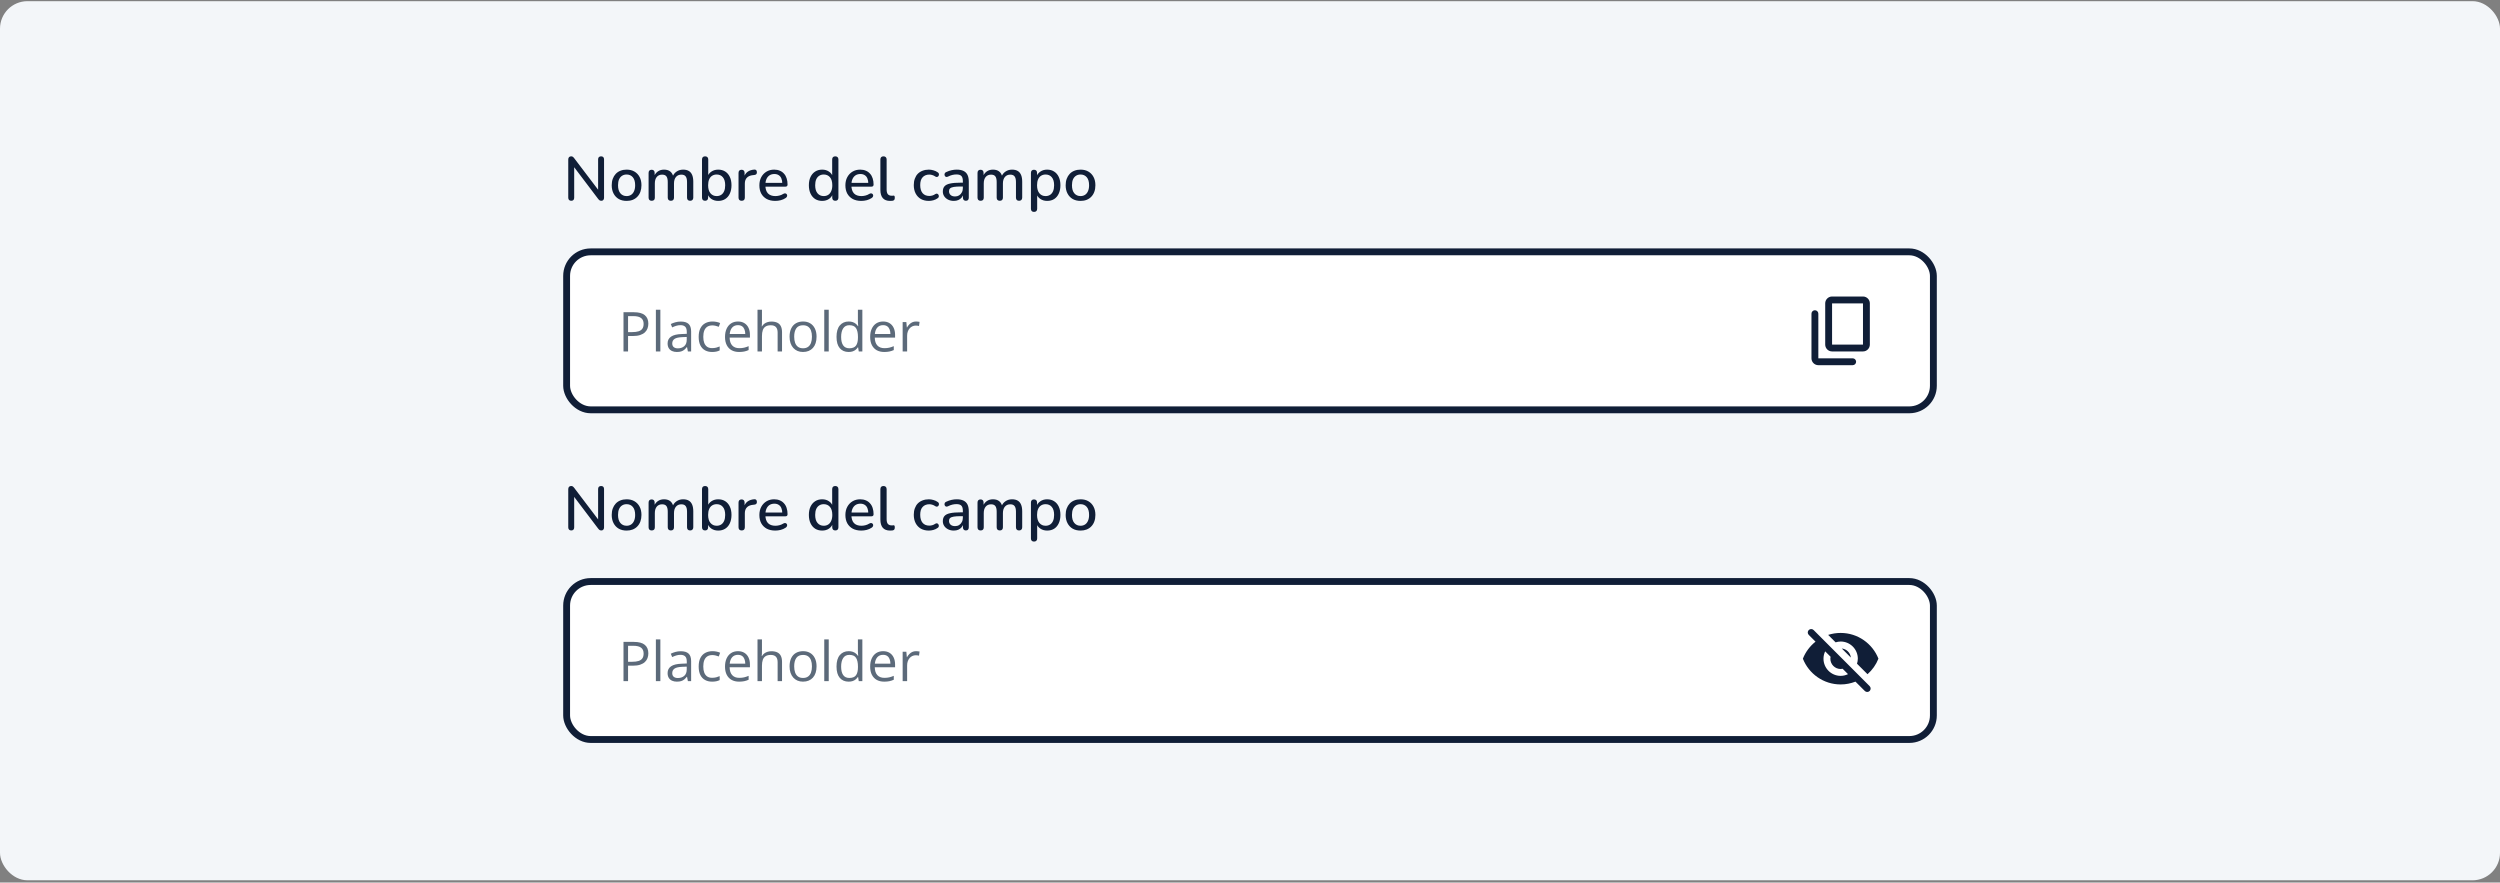<svg width="728" height="257" viewBox="0 0 728 257" fill="none" xmlns="http://www.w3.org/2000/svg">
<rect x="0" y="0" width="728" height="257" fill="#808080" stroke="none"/>
<rect y="0.341" width="728" height="256" rx="8" fill="#F3F6F9"/>
<path d="M166.358 58.467C166.082 58.467 165.866 58.389 165.71 58.233C165.554 58.077 165.476 57.855 165.476 57.567V46.461C165.476 46.161 165.548 45.933 165.692 45.777C165.848 45.609 166.052 45.525 166.304 45.525C166.52 45.525 166.682 45.567 166.79 45.651C166.91 45.723 167.048 45.861 167.204 46.065L174.62 55.839H174.17V46.407C174.17 46.131 174.242 45.915 174.386 45.759C174.542 45.603 174.758 45.525 175.034 45.525C175.322 45.525 175.538 45.603 175.682 45.759C175.826 45.915 175.898 46.131 175.898 46.407V57.585C175.898 57.861 175.826 58.077 175.682 58.233C175.55 58.389 175.37 58.467 175.142 58.467C174.926 58.467 174.746 58.425 174.602 58.341C174.47 58.257 174.326 58.113 174.17 57.909L166.79 48.153H167.204V57.567C167.204 57.855 167.132 58.077 166.988 58.233C166.844 58.389 166.634 58.467 166.358 58.467ZM182.471 58.503C181.583 58.503 180.815 58.317 180.167 57.945C179.531 57.573 179.033 57.045 178.673 56.361C178.313 55.677 178.133 54.873 178.133 53.949C178.133 53.241 178.235 52.611 178.439 52.059C178.643 51.507 178.931 51.033 179.303 50.637C179.687 50.229 180.143 49.923 180.671 49.719C181.211 49.503 181.811 49.395 182.471 49.395C183.347 49.395 184.103 49.581 184.739 49.953C185.387 50.325 185.891 50.853 186.251 51.537C186.611 52.209 186.791 53.013 186.791 53.949C186.791 54.645 186.689 55.275 186.485 55.839C186.281 56.403 185.987 56.883 185.603 57.279C185.231 57.675 184.775 57.981 184.235 58.197C183.707 58.401 183.119 58.503 182.471 58.503ZM182.471 57.099C182.963 57.099 183.395 56.979 183.767 56.739C184.139 56.499 184.427 56.145 184.631 55.677C184.847 55.209 184.955 54.633 184.955 53.949C184.955 52.917 184.727 52.137 184.271 51.609C183.815 51.081 183.215 50.817 182.471 50.817C181.967 50.817 181.529 50.937 181.157 51.177C180.785 51.405 180.491 51.753 180.275 52.221C180.071 52.689 179.969 53.265 179.969 53.949C179.969 54.969 180.197 55.749 180.653 56.289C181.109 56.829 181.715 57.099 182.471 57.099ZM189.769 58.467C189.481 58.467 189.259 58.389 189.103 58.233C188.947 58.065 188.869 57.837 188.869 57.549V50.349C188.869 50.049 188.947 49.821 189.103 49.665C189.259 49.509 189.475 49.431 189.751 49.431C190.039 49.431 190.255 49.509 190.399 49.665C190.555 49.821 190.633 50.049 190.633 50.349V51.825L190.435 51.429C190.675 50.793 191.047 50.295 191.551 49.935C192.055 49.575 192.661 49.395 193.369 49.395C194.101 49.395 194.695 49.569 195.151 49.917C195.607 50.265 195.919 50.799 196.087 51.519H195.835C196.063 50.859 196.453 50.343 197.005 49.971C197.557 49.587 198.199 49.395 198.931 49.395C199.603 49.395 200.155 49.527 200.587 49.791C201.019 50.043 201.343 50.433 201.559 50.961C201.775 51.477 201.883 52.131 201.883 52.923V57.549C201.883 57.837 201.799 58.065 201.631 58.233C201.475 58.389 201.253 58.467 200.965 58.467C200.677 58.467 200.455 58.389 200.299 58.233C200.143 58.065 200.065 57.837 200.065 57.549V53.013C200.065 52.269 199.933 51.723 199.669 51.375C199.417 51.027 198.997 50.853 198.409 50.853C197.749 50.853 197.227 51.081 196.843 51.537C196.459 51.993 196.267 52.623 196.267 53.427V57.549C196.267 57.837 196.189 58.065 196.033 58.233C195.877 58.389 195.655 58.467 195.367 58.467C195.079 58.467 194.851 58.389 194.683 58.233C194.527 58.065 194.449 57.837 194.449 57.549V53.013C194.449 52.269 194.323 51.723 194.071 51.375C193.819 51.027 193.399 50.853 192.811 50.853C192.151 50.853 191.629 51.081 191.245 51.537C190.873 51.993 190.687 52.623 190.687 53.427V57.549C190.687 58.161 190.381 58.467 189.769 58.467ZM209.14 58.503C208.372 58.503 207.706 58.311 207.142 57.927C206.578 57.531 206.2 57.009 206.008 56.361L206.206 56.037V57.549C206.206 57.837 206.128 58.065 205.972 58.233C205.816 58.389 205.6 58.467 205.324 58.467C205.036 58.467 204.814 58.389 204.658 58.233C204.502 58.065 204.424 57.837 204.424 57.549V46.443C204.424 46.143 204.502 45.915 204.658 45.759C204.814 45.603 205.036 45.525 205.324 45.525C205.612 45.525 205.834 45.603 205.99 45.759C206.158 45.915 206.242 46.143 206.242 46.443V51.483H206.026C206.218 50.847 206.596 50.343 207.16 49.971C207.724 49.587 208.384 49.395 209.14 49.395C209.932 49.395 210.616 49.581 211.192 49.953C211.768 50.325 212.212 50.847 212.524 51.519C212.848 52.191 213.01 53.001 213.01 53.949C213.01 54.873 212.848 55.683 212.524 56.379C212.212 57.063 211.762 57.591 211.174 57.963C210.598 58.323 209.92 58.503 209.14 58.503ZM208.69 57.099C209.194 57.099 209.632 56.979 210.004 56.739C210.376 56.499 210.664 56.145 210.868 55.677C211.072 55.209 211.174 54.633 211.174 53.949C211.174 52.917 210.946 52.137 210.49 51.609C210.046 51.081 209.446 50.817 208.69 50.817C208.198 50.817 207.76 50.937 207.376 51.177C207.004 51.405 206.716 51.753 206.512 52.221C206.308 52.689 206.206 53.265 206.206 53.949C206.206 54.969 206.434 55.749 206.89 56.289C207.346 56.829 207.946 57.099 208.69 57.099ZM215.977 58.467C215.677 58.467 215.449 58.389 215.293 58.233C215.137 58.065 215.059 57.837 215.059 57.549V50.349C215.059 50.049 215.137 49.821 215.293 49.665C215.449 49.509 215.665 49.431 215.941 49.431C216.229 49.431 216.445 49.509 216.589 49.665C216.745 49.821 216.823 50.049 216.823 50.349V51.663H216.643C216.835 50.943 217.189 50.397 217.705 50.025C218.221 49.653 218.881 49.437 219.685 49.377C219.901 49.365 220.069 49.419 220.189 49.539C220.321 49.659 220.393 49.845 220.405 50.097C220.429 50.349 220.375 50.553 220.243 50.709C220.111 50.853 219.907 50.937 219.631 50.961L219.289 50.997C218.509 51.069 217.915 51.315 217.507 51.735C217.099 52.155 216.895 52.731 216.895 53.463V57.549C216.895 57.837 216.817 58.065 216.661 58.233C216.517 58.389 216.289 58.467 215.977 58.467ZM225.773 58.503C224.813 58.503 223.985 58.323 223.289 57.963C222.605 57.591 222.071 57.069 221.687 56.397C221.315 55.713 221.129 54.903 221.129 53.967C221.129 53.055 221.315 52.257 221.687 51.573C222.059 50.889 222.569 50.355 223.217 49.971C223.865 49.587 224.603 49.395 225.431 49.395C226.043 49.395 226.589 49.497 227.069 49.701C227.549 49.893 227.957 50.181 228.293 50.565C228.641 50.937 228.899 51.393 229.067 51.933C229.247 52.473 229.337 53.079 229.337 53.751C229.337 53.955 229.277 54.111 229.157 54.219C229.037 54.315 228.857 54.363 228.617 54.363H222.569V53.247H228.113L227.807 53.499C227.807 52.899 227.717 52.389 227.537 51.969C227.369 51.549 227.111 51.231 226.763 51.015C226.427 50.787 226.007 50.673 225.503 50.673C224.939 50.673 224.459 50.805 224.063 51.069C223.679 51.333 223.385 51.699 223.181 52.167C222.977 52.635 222.875 53.181 222.875 53.805V53.913C222.875 54.969 223.121 55.767 223.613 56.307C224.117 56.835 224.843 57.099 225.791 57.099C226.151 57.099 226.529 57.051 226.925 56.955C227.333 56.859 227.717 56.697 228.077 56.469C228.281 56.349 228.461 56.295 228.617 56.307C228.785 56.319 228.917 56.373 229.013 56.469C229.121 56.565 229.187 56.685 229.211 56.829C229.235 56.973 229.211 57.123 229.139 57.279C229.067 57.423 228.941 57.555 228.761 57.675C228.353 57.951 227.879 58.161 227.339 58.305C226.799 58.437 226.277 58.503 225.773 58.503ZM239.413 58.503C238.645 58.503 237.967 58.323 237.379 57.963C236.803 57.591 236.353 57.063 236.029 56.379C235.705 55.683 235.543 54.873 235.543 53.949C235.543 53.001 235.705 52.191 236.029 51.519C236.353 50.847 236.803 50.325 237.379 49.953C237.967 49.581 238.645 49.395 239.413 49.395C240.181 49.395 240.841 49.587 241.393 49.971C241.957 50.343 242.335 50.847 242.527 51.483H242.329V46.443C242.329 46.143 242.407 45.915 242.563 45.759C242.719 45.603 242.941 45.525 243.229 45.525C243.517 45.525 243.739 45.603 243.895 45.759C244.063 45.915 244.147 46.143 244.147 46.443V57.549C244.147 57.837 244.069 58.065 243.913 58.233C243.757 58.389 243.535 58.467 243.247 58.467C242.959 58.467 242.737 58.389 242.581 58.233C242.425 58.065 242.347 57.837 242.347 57.549V55.965L242.545 56.361C242.353 57.009 241.975 57.531 241.411 57.927C240.859 58.311 240.193 58.503 239.413 58.503ZM239.881 57.099C240.373 57.099 240.805 56.979 241.177 56.739C241.549 56.499 241.837 56.145 242.041 55.677C242.257 55.209 242.365 54.633 242.365 53.949C242.365 52.917 242.137 52.137 241.681 51.609C241.225 51.081 240.625 50.817 239.881 50.817C239.377 50.817 238.939 50.937 238.567 51.177C238.195 51.405 237.901 51.753 237.685 52.221C237.481 52.689 237.379 53.265 237.379 53.949C237.379 54.969 237.607 55.749 238.063 56.289C238.519 56.829 239.125 57.099 239.881 57.099ZM250.822 58.503C249.862 58.503 249.034 58.323 248.338 57.963C247.654 57.591 247.12 57.069 246.736 56.397C246.364 55.713 246.178 54.903 246.178 53.967C246.178 53.055 246.364 52.257 246.736 51.573C247.108 50.889 247.618 50.355 248.266 49.971C248.914 49.587 249.652 49.395 250.48 49.395C251.092 49.395 251.638 49.497 252.118 49.701C252.598 49.893 253.006 50.181 253.342 50.565C253.69 50.937 253.948 51.393 254.116 51.933C254.296 52.473 254.386 53.079 254.386 53.751C254.386 53.955 254.326 54.111 254.206 54.219C254.086 54.315 253.906 54.363 253.666 54.363H247.618V53.247H253.162L252.856 53.499C252.856 52.899 252.766 52.389 252.586 51.969C252.418 51.549 252.16 51.231 251.812 51.015C251.476 50.787 251.056 50.673 250.552 50.673C249.988 50.673 249.508 50.805 249.112 51.069C248.728 51.333 248.434 51.699 248.23 52.167C248.026 52.635 247.924 53.181 247.924 53.805V53.913C247.924 54.969 248.17 55.767 248.662 56.307C249.166 56.835 249.892 57.099 250.84 57.099C251.2 57.099 251.578 57.051 251.974 56.955C252.382 56.859 252.766 56.697 253.126 56.469C253.33 56.349 253.51 56.295 253.666 56.307C253.834 56.319 253.966 56.373 254.062 56.469C254.17 56.565 254.236 56.685 254.26 56.829C254.284 56.973 254.26 57.123 254.188 57.279C254.116 57.423 253.99 57.555 253.81 57.675C253.402 57.951 252.928 58.161 252.388 58.305C251.848 58.437 251.326 58.503 250.822 58.503ZM259.194 58.503C258.258 58.503 257.55 58.233 257.07 57.693C256.602 57.141 256.368 56.349 256.368 55.317V46.443C256.368 46.143 256.446 45.915 256.602 45.759C256.758 45.603 256.98 45.525 257.268 45.525C257.556 45.525 257.778 45.603 257.934 45.759C258.102 45.915 258.186 46.143 258.186 46.443V55.209C258.186 55.809 258.306 56.259 258.546 56.559C258.798 56.847 259.158 56.991 259.626 56.991C259.734 56.991 259.83 56.991 259.914 56.991C259.998 56.979 260.082 56.967 260.166 56.955C260.31 56.943 260.412 56.985 260.472 57.081C260.532 57.165 260.562 57.345 260.562 57.621C260.562 57.873 260.508 58.071 260.4 58.215C260.292 58.347 260.118 58.431 259.878 58.467C259.77 58.479 259.656 58.485 259.536 58.485C259.416 58.497 259.302 58.503 259.194 58.503ZM270.486 58.503C269.586 58.503 268.806 58.317 268.146 57.945C267.498 57.561 266.994 57.027 266.634 56.343C266.274 55.647 266.094 54.831 266.094 53.895C266.094 53.199 266.196 52.575 266.4 52.023C266.604 51.459 266.892 50.985 267.264 50.601C267.648 50.217 268.11 49.923 268.65 49.719C269.202 49.503 269.814 49.395 270.486 49.395C270.906 49.395 271.344 49.461 271.8 49.593C272.268 49.713 272.7 49.917 273.096 50.205C273.252 50.301 273.348 50.421 273.384 50.565C273.432 50.697 273.438 50.835 273.402 50.979C273.378 51.123 273.312 51.249 273.204 51.357C273.108 51.453 272.988 51.513 272.844 51.537C272.7 51.549 272.544 51.507 272.376 51.411C272.088 51.207 271.794 51.063 271.494 50.979C271.194 50.883 270.906 50.835 270.63 50.835C270.198 50.835 269.814 50.907 269.478 51.051C269.154 51.183 268.878 51.381 268.65 51.645C268.422 51.897 268.248 52.215 268.128 52.599C268.02 52.983 267.966 53.421 267.966 53.913C267.966 54.897 268.194 55.671 268.65 56.235C269.118 56.787 269.778 57.063 270.63 57.063C270.906 57.063 271.194 57.021 271.494 56.937C271.794 56.853 272.088 56.709 272.376 56.505C272.544 56.409 272.7 56.373 272.844 56.397C272.988 56.421 273.102 56.487 273.186 56.595C273.282 56.691 273.342 56.811 273.366 56.955C273.402 57.087 273.396 57.225 273.348 57.369C273.3 57.513 273.198 57.633 273.042 57.729C272.658 58.005 272.238 58.203 271.782 58.323C271.338 58.443 270.906 58.503 270.486 58.503ZM277.756 58.503C277.144 58.503 276.592 58.383 276.1 58.143C275.62 57.903 275.242 57.579 274.966 57.171C274.69 56.763 274.552 56.301 274.552 55.785C274.552 55.137 274.714 54.627 275.038 54.255C275.374 53.871 275.92 53.601 276.676 53.445C277.444 53.277 278.476 53.193 279.772 53.193H280.618V54.309H279.79C278.926 54.309 278.242 54.351 277.738 54.435C277.234 54.519 276.874 54.663 276.658 54.867C276.454 55.059 276.352 55.329 276.352 55.677C276.352 56.133 276.508 56.505 276.82 56.793C277.132 57.069 277.564 57.207 278.116 57.207C278.56 57.207 278.95 57.105 279.286 56.901C279.622 56.685 279.886 56.397 280.078 56.037C280.282 55.677 280.384 55.263 280.384 54.795V52.725C280.384 52.041 280.24 51.549 279.952 51.249C279.664 50.949 279.19 50.799 278.53 50.799C278.146 50.799 277.744 50.847 277.324 50.943C276.916 51.039 276.49 51.201 276.046 51.429C275.842 51.525 275.668 51.555 275.524 51.519C275.38 51.483 275.266 51.405 275.182 51.285C275.098 51.153 275.05 51.015 275.038 50.871C275.038 50.715 275.074 50.565 275.146 50.421C275.23 50.277 275.368 50.169 275.56 50.097C276.088 49.845 276.61 49.665 277.126 49.557C277.642 49.449 278.128 49.395 278.584 49.395C279.388 49.395 280.048 49.521 280.564 49.773C281.092 50.025 281.482 50.409 281.734 50.925C281.986 51.441 282.112 52.107 282.112 52.923V57.549C282.112 57.837 282.04 58.065 281.896 58.233C281.752 58.389 281.542 58.467 281.266 58.467C281.002 58.467 280.792 58.389 280.636 58.233C280.48 58.065 280.402 57.837 280.402 57.549V56.379H280.564C280.468 56.823 280.288 57.207 280.024 57.531C279.772 57.843 279.454 58.083 279.07 58.251C278.686 58.419 278.248 58.503 277.756 58.503ZM285.552 58.467C285.264 58.467 285.042 58.389 284.886 58.233C284.73 58.065 284.652 57.837 284.652 57.549V50.349C284.652 50.049 284.73 49.821 284.886 49.665C285.042 49.509 285.258 49.431 285.534 49.431C285.822 49.431 286.038 49.509 286.182 49.665C286.338 49.821 286.416 50.049 286.416 50.349V51.825L286.218 51.429C286.458 50.793 286.83 50.295 287.334 49.935C287.838 49.575 288.444 49.395 289.152 49.395C289.884 49.395 290.478 49.569 290.934 49.917C291.39 50.265 291.702 50.799 291.87 51.519H291.618C291.846 50.859 292.236 50.343 292.788 49.971C293.34 49.587 293.982 49.395 294.714 49.395C295.386 49.395 295.938 49.527 296.37 49.791C296.802 50.043 297.126 50.433 297.342 50.961C297.558 51.477 297.666 52.131 297.666 52.923V57.549C297.666 57.837 297.582 58.065 297.414 58.233C297.258 58.389 297.036 58.467 296.748 58.467C296.46 58.467 296.238 58.389 296.082 58.233C295.926 58.065 295.848 57.837 295.848 57.549V53.013C295.848 52.269 295.716 51.723 295.452 51.375C295.2 51.027 294.78 50.853 294.192 50.853C293.532 50.853 293.01 51.081 292.626 51.537C292.242 51.993 292.05 52.623 292.05 53.427V57.549C292.05 57.837 291.972 58.065 291.816 58.233C291.66 58.389 291.438 58.467 291.15 58.467C290.862 58.467 290.634 58.389 290.466 58.233C290.31 58.065 290.232 57.837 290.232 57.549V53.013C290.232 52.269 290.106 51.723 289.854 51.375C289.602 51.027 289.182 50.853 288.594 50.853C287.934 50.853 287.412 51.081 287.028 51.537C286.656 51.993 286.47 52.623 286.47 53.427V57.549C286.47 58.161 286.164 58.467 285.552 58.467ZM301.108 61.707C300.82 61.707 300.598 61.629 300.442 61.473C300.286 61.317 300.208 61.089 300.208 60.789V50.349C300.208 50.049 300.286 49.821 300.442 49.665C300.598 49.509 300.814 49.431 301.09 49.431C301.378 49.431 301.6 49.509 301.756 49.665C301.912 49.821 301.99 50.049 301.99 50.349V51.915L301.792 51.537C301.984 50.889 302.362 50.373 302.926 49.989C303.49 49.593 304.156 49.395 304.924 49.395C305.704 49.395 306.382 49.581 306.958 49.953C307.546 50.325 307.996 50.847 308.308 51.519C308.632 52.191 308.794 53.001 308.794 53.949C308.794 54.873 308.632 55.683 308.308 56.379C307.996 57.063 307.552 57.591 306.976 57.963C306.4 58.323 305.716 58.503 304.924 58.503C304.168 58.503 303.508 58.311 302.944 57.927C302.38 57.543 302.002 57.033 301.81 56.397H302.026V60.789C302.026 61.089 301.942 61.317 301.774 61.473C301.618 61.629 301.396 61.707 301.108 61.707ZM304.474 57.099C304.978 57.099 305.416 56.979 305.788 56.739C306.16 56.499 306.448 56.145 306.652 55.677C306.856 55.209 306.958 54.633 306.958 53.949C306.958 52.917 306.73 52.137 306.274 51.609C305.83 51.081 305.23 50.817 304.474 50.817C303.982 50.817 303.544 50.937 303.16 51.177C302.788 51.405 302.5 51.753 302.296 52.221C302.092 52.689 301.99 53.265 301.99 53.949C301.99 54.969 302.218 55.749 302.674 56.289C303.13 56.829 303.73 57.099 304.474 57.099ZM314.658 58.503C313.77 58.503 313.002 58.317 312.354 57.945C311.718 57.573 311.22 57.045 310.86 56.361C310.5 55.677 310.32 54.873 310.32 53.949C310.32 53.241 310.422 52.611 310.626 52.059C310.83 51.507 311.118 51.033 311.49 50.637C311.874 50.229 312.33 49.923 312.858 49.719C313.398 49.503 313.998 49.395 314.658 49.395C315.534 49.395 316.29 49.581 316.926 49.953C317.574 50.325 318.078 50.853 318.438 51.537C318.798 52.209 318.978 53.013 318.978 53.949C318.978 54.645 318.876 55.275 318.672 55.839C318.468 56.403 318.174 56.883 317.79 57.279C317.418 57.675 316.962 57.981 316.422 58.197C315.894 58.401 315.306 58.503 314.658 58.503ZM314.658 57.099C315.15 57.099 315.582 56.979 315.954 56.739C316.326 56.499 316.614 56.145 316.818 55.677C317.034 55.209 317.142 54.633 317.142 53.949C317.142 52.917 316.914 52.137 316.458 51.609C316.002 51.081 315.402 50.817 314.658 50.817C314.154 50.817 313.716 50.937 313.344 51.177C312.972 51.405 312.678 51.753 312.462 52.221C312.258 52.689 312.156 53.265 312.156 53.949C312.156 54.969 312.384 55.749 312.84 56.289C313.296 56.829 313.902 57.099 314.658 57.099Z" fill="#101E37"/>
<rect x="165" y="73.341" width="398" height="46" rx="7" fill="white"/>
<rect x="165" y="73.341" width="398" height="46" rx="7" stroke="#101E37" stroke-width="2"/>
<path d="M184.547 90.919C186.021 90.919 187.096 91.208 187.773 91.786C188.456 92.359 188.797 93.182 188.797 94.255C188.797 94.739 188.716 95.2 188.555 95.638C188.398 96.07 188.143 96.453 187.789 96.786C187.435 97.114 186.969 97.375 186.391 97.567C185.818 97.755 185.115 97.849 184.281 97.849H182.891V102.341H181.562V90.919H184.547ZM184.422 92.052H182.891V96.708H184.133C184.862 96.708 185.469 96.63 185.953 96.474C186.443 96.317 186.81 96.065 187.055 95.716C187.299 95.362 187.422 94.893 187.422 94.31C187.422 93.549 187.18 92.984 186.695 92.614C186.211 92.239 185.453 92.052 184.422 92.052ZM192.297 102.341H190.992V90.185H192.297V102.341ZM198.242 93.638C199.263 93.638 200.021 93.867 200.516 94.325C201.01 94.784 201.258 95.515 201.258 96.52V102.341H200.312L200.062 101.075H200C199.76 101.388 199.51 101.651 199.25 101.864C198.99 102.073 198.688 102.231 198.344 102.341C198.005 102.445 197.589 102.497 197.094 102.497C196.573 102.497 196.109 102.406 195.703 102.224C195.302 102.041 194.984 101.765 194.75 101.396C194.521 101.026 194.406 100.557 194.406 99.989C194.406 99.135 194.745 98.479 195.422 98.02C196.099 97.562 197.13 97.312 198.516 97.27L199.992 97.208V96.685C199.992 95.945 199.833 95.427 199.516 95.13C199.198 94.833 198.75 94.685 198.172 94.685C197.724 94.685 197.297 94.75 196.891 94.88C196.484 95.01 196.099 95.164 195.734 95.341L195.336 94.356C195.721 94.159 196.164 93.989 196.664 93.849C197.164 93.708 197.69 93.638 198.242 93.638ZM199.977 98.122L198.672 98.177C197.604 98.218 196.852 98.393 196.414 98.7C195.977 99.007 195.758 99.442 195.758 100.005C195.758 100.494 195.906 100.856 196.203 101.091C196.5 101.325 196.893 101.442 197.383 101.442C198.143 101.442 198.766 101.231 199.25 100.81C199.734 100.388 199.977 99.755 199.977 98.911V98.122ZM207.359 102.497C206.589 102.497 205.909 102.338 205.32 102.021C204.732 101.703 204.273 101.218 203.945 100.567C203.617 99.916 203.453 99.096 203.453 98.106C203.453 97.07 203.625 96.224 203.969 95.567C204.318 94.906 204.797 94.416 205.406 94.099C206.016 93.781 206.708 93.622 207.484 93.622C207.911 93.622 208.323 93.666 208.719 93.755C209.12 93.838 209.448 93.945 209.703 94.075L209.312 95.161C209.052 95.057 208.75 94.963 208.406 94.88C208.068 94.796 207.75 94.755 207.453 94.755C206.859 94.755 206.365 94.882 205.969 95.138C205.578 95.393 205.284 95.768 205.086 96.263C204.893 96.757 204.797 97.367 204.797 98.091C204.797 98.784 204.891 99.375 205.078 99.864C205.271 100.354 205.555 100.729 205.93 100.989C206.31 101.244 206.784 101.372 207.352 101.372C207.805 101.372 208.214 101.325 208.578 101.231C208.943 101.132 209.273 101.018 209.57 100.888V102.044C209.284 102.19 208.964 102.302 208.609 102.38C208.26 102.458 207.844 102.497 207.359 102.497ZM214.898 93.622C215.628 93.622 216.253 93.784 216.773 94.106C217.294 94.429 217.693 94.882 217.969 95.466C218.245 96.044 218.383 96.721 218.383 97.497V98.302H212.469C212.484 99.307 212.734 100.073 213.219 100.599C213.703 101.125 214.385 101.388 215.266 101.388C215.807 101.388 216.286 101.338 216.703 101.239C217.12 101.14 217.552 100.994 218 100.802V101.942C217.568 102.135 217.138 102.276 216.711 102.364C216.289 102.453 215.789 102.497 215.211 102.497C214.388 102.497 213.669 102.33 213.055 101.997C212.445 101.659 211.971 101.164 211.633 100.513C211.294 99.862 211.125 99.065 211.125 98.122C211.125 97.2 211.279 96.403 211.586 95.731C211.898 95.054 212.336 94.534 212.898 94.169C213.466 93.804 214.133 93.622 214.898 93.622ZM214.883 94.685C214.19 94.685 213.638 94.911 213.227 95.364C212.815 95.817 212.57 96.45 212.492 97.263H217.023C217.018 96.752 216.938 96.304 216.781 95.919C216.63 95.528 216.398 95.226 216.086 95.013C215.773 94.794 215.372 94.685 214.883 94.685ZM221.883 90.185V93.817C221.883 94.026 221.878 94.237 221.867 94.45C221.857 94.659 221.839 94.851 221.812 95.028H221.898C222.076 94.726 222.299 94.474 222.57 94.27C222.846 94.062 223.159 93.906 223.508 93.802C223.857 93.692 224.227 93.638 224.617 93.638C225.305 93.638 225.878 93.747 226.336 93.966C226.799 94.185 227.146 94.523 227.375 94.981C227.609 95.44 227.727 96.034 227.727 96.763V102.341H226.445V96.849C226.445 96.135 226.281 95.601 225.953 95.247C225.63 94.893 225.133 94.716 224.461 94.716C223.826 94.716 223.318 94.838 222.938 95.083C222.562 95.323 222.292 95.677 222.125 96.145C221.964 96.614 221.883 97.187 221.883 97.864V102.341H220.586V90.185H221.883ZM237.781 98.044C237.781 98.747 237.69 99.375 237.508 99.927C237.326 100.479 237.062 100.945 236.719 101.325C236.375 101.705 235.958 101.997 235.469 102.2C234.984 102.398 234.435 102.497 233.82 102.497C233.247 102.497 232.721 102.398 232.242 102.2C231.768 101.997 231.357 101.705 231.008 101.325C230.664 100.945 230.396 100.479 230.203 99.927C230.016 99.375 229.922 98.747 229.922 98.044C229.922 97.106 230.081 96.31 230.398 95.653C230.716 94.992 231.169 94.489 231.758 94.145C232.352 93.796 233.057 93.622 233.875 93.622C234.656 93.622 235.339 93.796 235.922 94.145C236.51 94.495 236.966 95 237.289 95.661C237.617 96.317 237.781 97.112 237.781 98.044ZM231.266 98.044C231.266 98.731 231.357 99.328 231.539 99.833C231.721 100.338 232.003 100.729 232.383 101.005C232.763 101.281 233.253 101.419 233.852 101.419C234.445 101.419 234.932 101.281 235.312 101.005C235.698 100.729 235.982 100.338 236.164 99.833C236.346 99.328 236.438 98.731 236.438 98.044C236.438 97.362 236.346 96.773 236.164 96.278C235.982 95.778 235.701 95.393 235.32 95.122C234.94 94.851 234.448 94.716 233.844 94.716C232.953 94.716 232.299 95.01 231.883 95.599C231.471 96.187 231.266 97.002 231.266 98.044ZM241.328 102.341H240.023V90.185H241.328V102.341ZM247.117 102.497C246.034 102.497 245.174 102.127 244.539 101.388C243.909 100.648 243.594 99.549 243.594 98.091C243.594 96.617 243.917 95.505 244.562 94.755C245.208 94 246.068 93.622 247.141 93.622C247.594 93.622 247.99 93.682 248.328 93.802C248.667 93.921 248.958 94.083 249.203 94.286C249.448 94.484 249.654 94.711 249.82 94.966H249.914C249.893 94.804 249.872 94.583 249.852 94.302C249.831 94.02 249.82 93.791 249.82 93.614V90.185H251.117V102.341H250.07L249.875 101.122H249.82C249.659 101.377 249.453 101.609 249.203 101.817C248.958 102.026 248.664 102.192 248.32 102.317C247.982 102.437 247.581 102.497 247.117 102.497ZM247.32 101.419C248.237 101.419 248.885 101.159 249.266 100.638C249.646 100.117 249.836 99.343 249.836 98.317V98.083C249.836 96.995 249.654 96.159 249.289 95.575C248.93 94.992 248.273 94.7 247.32 94.7C246.523 94.7 245.927 95.007 245.531 95.622C245.135 96.231 244.938 97.065 244.938 98.122C244.938 99.174 245.133 99.987 245.523 100.56C245.919 101.132 246.518 101.419 247.32 101.419ZM257.164 93.622C257.893 93.622 258.518 93.784 259.039 94.106C259.56 94.429 259.958 94.882 260.234 95.466C260.51 96.044 260.648 96.721 260.648 97.497V98.302H254.734C254.75 99.307 255 100.073 255.484 100.599C255.969 101.125 256.651 101.388 257.531 101.388C258.073 101.388 258.552 101.338 258.969 101.239C259.385 101.14 259.818 100.994 260.266 100.802V101.942C259.833 102.135 259.404 102.276 258.977 102.364C258.555 102.453 258.055 102.497 257.477 102.497C256.654 102.497 255.935 102.33 255.32 101.997C254.711 101.659 254.237 101.164 253.898 100.513C253.56 99.862 253.391 99.065 253.391 98.122C253.391 97.2 253.544 96.403 253.852 95.731C254.164 95.054 254.602 94.534 255.164 94.169C255.732 93.804 256.398 93.622 257.164 93.622ZM257.148 94.685C256.456 94.685 255.904 94.911 255.492 95.364C255.081 95.817 254.836 96.45 254.758 97.263H259.289C259.284 96.752 259.203 96.304 259.047 95.919C258.896 95.528 258.664 95.226 258.352 95.013C258.039 94.794 257.638 94.685 257.148 94.685ZM266.742 93.622C266.914 93.622 267.094 93.632 267.281 93.653C267.469 93.669 267.635 93.692 267.781 93.724L267.617 94.927C267.477 94.89 267.32 94.862 267.148 94.841C266.977 94.82 266.815 94.81 266.664 94.81C266.32 94.81 265.995 94.88 265.688 95.02C265.385 95.156 265.12 95.354 264.891 95.614C264.661 95.87 264.482 96.179 264.352 96.544C264.221 96.903 264.156 97.304 264.156 97.747V102.341H262.852V93.778H263.93L264.07 95.356H264.125C264.302 95.039 264.516 94.75 264.766 94.489C265.016 94.224 265.305 94.013 265.633 93.856C265.966 93.7 266.336 93.622 266.742 93.622Z" fill="#5C6A7A"/>
<path d="M539.5 104.341H529.5V91.341C529.5 90.791 529.05 90.341 528.5 90.341C527.95 90.341 527.5 90.791 527.5 91.341V104.341C527.5 105.441 528.4 106.341 529.5 106.341H539.5C540.05 106.341 540.5 105.891 540.5 105.341C540.5 104.791 540.05 104.341 539.5 104.341ZM544.5 100.341V88.341C544.5 87.241 543.6 86.341 542.5 86.341H533.5C532.4 86.341 531.5 87.241 531.5 88.341V100.341C531.5 101.441 532.4 102.341 533.5 102.341H542.5C543.6 102.341 544.5 101.441 544.5 100.341ZM542.5 100.341H533.5V88.341H542.5V100.341Z" fill="#101E37"/>
<path d="M166.358 154.467C166.082 154.467 165.866 154.389 165.71 154.233C165.554 154.077 165.476 153.855 165.476 153.567V142.461C165.476 142.161 165.548 141.933 165.692 141.777C165.848 141.609 166.052 141.525 166.304 141.525C166.52 141.525 166.682 141.567 166.79 141.651C166.91 141.723 167.048 141.861 167.204 142.065L174.62 151.839H174.17V142.407C174.17 142.131 174.242 141.915 174.386 141.759C174.542 141.603 174.758 141.525 175.034 141.525C175.322 141.525 175.538 141.603 175.682 141.759C175.826 141.915 175.898 142.131 175.898 142.407V153.585C175.898 153.861 175.826 154.077 175.682 154.233C175.55 154.389 175.37 154.467 175.142 154.467C174.926 154.467 174.746 154.425 174.602 154.341C174.47 154.257 174.326 154.113 174.17 153.909L166.79 144.153H167.204V153.567C167.204 153.855 167.132 154.077 166.988 154.233C166.844 154.389 166.634 154.467 166.358 154.467ZM182.471 154.503C181.583 154.503 180.815 154.317 180.167 153.945C179.531 153.573 179.033 153.045 178.673 152.361C178.313 151.677 178.133 150.873 178.133 149.949C178.133 149.241 178.235 148.611 178.439 148.059C178.643 147.507 178.931 147.033 179.303 146.637C179.687 146.229 180.143 145.923 180.671 145.719C181.211 145.503 181.811 145.395 182.471 145.395C183.347 145.395 184.103 145.581 184.739 145.953C185.387 146.325 185.891 146.853 186.251 147.537C186.611 148.209 186.791 149.013 186.791 149.949C186.791 150.645 186.689 151.275 186.485 151.839C186.281 152.403 185.987 152.883 185.603 153.279C185.231 153.675 184.775 153.981 184.235 154.197C183.707 154.401 183.119 154.503 182.471 154.503ZM182.471 153.099C182.963 153.099 183.395 152.979 183.767 152.739C184.139 152.499 184.427 152.145 184.631 151.677C184.847 151.209 184.955 150.633 184.955 149.949C184.955 148.917 184.727 148.137 184.271 147.609C183.815 147.081 183.215 146.817 182.471 146.817C181.967 146.817 181.529 146.937 181.157 147.177C180.785 147.405 180.491 147.753 180.275 148.221C180.071 148.689 179.969 149.265 179.969 149.949C179.969 150.969 180.197 151.749 180.653 152.289C181.109 152.829 181.715 153.099 182.471 153.099ZM189.769 154.467C189.481 154.467 189.259 154.389 189.103 154.233C188.947 154.065 188.869 153.837 188.869 153.549V146.349C188.869 146.049 188.947 145.821 189.103 145.665C189.259 145.509 189.475 145.431 189.751 145.431C190.039 145.431 190.255 145.509 190.399 145.665C190.555 145.821 190.633 146.049 190.633 146.349V147.825L190.435 147.429C190.675 146.793 191.047 146.295 191.551 145.935C192.055 145.575 192.661 145.395 193.369 145.395C194.101 145.395 194.695 145.569 195.151 145.917C195.607 146.265 195.919 146.799 196.087 147.519H195.835C196.063 146.859 196.453 146.343 197.005 145.971C197.557 145.587 198.199 145.395 198.931 145.395C199.603 145.395 200.155 145.527 200.587 145.791C201.019 146.043 201.343 146.433 201.559 146.961C201.775 147.477 201.883 148.131 201.883 148.923V153.549C201.883 153.837 201.799 154.065 201.631 154.233C201.475 154.389 201.253 154.467 200.965 154.467C200.677 154.467 200.455 154.389 200.299 154.233C200.143 154.065 200.065 153.837 200.065 153.549V149.013C200.065 148.269 199.933 147.723 199.669 147.375C199.417 147.027 198.997 146.853 198.409 146.853C197.749 146.853 197.227 147.081 196.843 147.537C196.459 147.993 196.267 148.623 196.267 149.427V153.549C196.267 153.837 196.189 154.065 196.033 154.233C195.877 154.389 195.655 154.467 195.367 154.467C195.079 154.467 194.851 154.389 194.683 154.233C194.527 154.065 194.449 153.837 194.449 153.549V149.013C194.449 148.269 194.323 147.723 194.071 147.375C193.819 147.027 193.399 146.853 192.811 146.853C192.151 146.853 191.629 147.081 191.245 147.537C190.873 147.993 190.687 148.623 190.687 149.427V153.549C190.687 154.161 190.381 154.467 189.769 154.467ZM209.14 154.503C208.372 154.503 207.706 154.311 207.142 153.927C206.578 153.531 206.2 153.009 206.008 152.361L206.206 152.037V153.549C206.206 153.837 206.128 154.065 205.972 154.233C205.816 154.389 205.6 154.467 205.324 154.467C205.036 154.467 204.814 154.389 204.658 154.233C204.502 154.065 204.424 153.837 204.424 153.549V142.443C204.424 142.143 204.502 141.915 204.658 141.759C204.814 141.603 205.036 141.525 205.324 141.525C205.612 141.525 205.834 141.603 205.99 141.759C206.158 141.915 206.242 142.143 206.242 142.443V147.483H206.026C206.218 146.847 206.596 146.343 207.16 145.971C207.724 145.587 208.384 145.395 209.14 145.395C209.932 145.395 210.616 145.581 211.192 145.953C211.768 146.325 212.212 146.847 212.524 147.519C212.848 148.191 213.01 149.001 213.01 149.949C213.01 150.873 212.848 151.683 212.524 152.379C212.212 153.063 211.762 153.591 211.174 153.963C210.598 154.323 209.92 154.503 209.14 154.503ZM208.69 153.099C209.194 153.099 209.632 152.979 210.004 152.739C210.376 152.499 210.664 152.145 210.868 151.677C211.072 151.209 211.174 150.633 211.174 149.949C211.174 148.917 210.946 148.137 210.49 147.609C210.046 147.081 209.446 146.817 208.69 146.817C208.198 146.817 207.76 146.937 207.376 147.177C207.004 147.405 206.716 147.753 206.512 148.221C206.308 148.689 206.206 149.265 206.206 149.949C206.206 150.969 206.434 151.749 206.89 152.289C207.346 152.829 207.946 153.099 208.69 153.099ZM215.977 154.467C215.677 154.467 215.449 154.389 215.293 154.233C215.137 154.065 215.059 153.837 215.059 153.549V146.349C215.059 146.049 215.137 145.821 215.293 145.665C215.449 145.509 215.665 145.431 215.941 145.431C216.229 145.431 216.445 145.509 216.589 145.665C216.745 145.821 216.823 146.049 216.823 146.349V147.663H216.643C216.835 146.943 217.189 146.397 217.705 146.025C218.221 145.653 218.881 145.437 219.685 145.377C219.901 145.365 220.069 145.419 220.189 145.539C220.321 145.659 220.393 145.845 220.405 146.097C220.429 146.349 220.375 146.553 220.243 146.709C220.111 146.853 219.907 146.937 219.631 146.961L219.289 146.997C218.509 147.069 217.915 147.315 217.507 147.735C217.099 148.155 216.895 148.731 216.895 149.463V153.549C216.895 153.837 216.817 154.065 216.661 154.233C216.517 154.389 216.289 154.467 215.977 154.467ZM225.773 154.503C224.813 154.503 223.985 154.323 223.289 153.963C222.605 153.591 222.071 153.069 221.687 152.397C221.315 151.713 221.129 150.903 221.129 149.967C221.129 149.055 221.315 148.257 221.687 147.573C222.059 146.889 222.569 146.355 223.217 145.971C223.865 145.587 224.603 145.395 225.431 145.395C226.043 145.395 226.589 145.497 227.069 145.701C227.549 145.893 227.957 146.181 228.293 146.565C228.641 146.937 228.899 147.393 229.067 147.933C229.247 148.473 229.337 149.079 229.337 149.751C229.337 149.955 229.277 150.111 229.157 150.219C229.037 150.315 228.857 150.363 228.617 150.363H222.569V149.247H228.113L227.807 149.499C227.807 148.899 227.717 148.389 227.537 147.969C227.369 147.549 227.111 147.231 226.763 147.015C226.427 146.787 226.007 146.673 225.503 146.673C224.939 146.673 224.459 146.805 224.063 147.069C223.679 147.333 223.385 147.699 223.181 148.167C222.977 148.635 222.875 149.181 222.875 149.805V149.913C222.875 150.969 223.121 151.767 223.613 152.307C224.117 152.835 224.843 153.099 225.791 153.099C226.151 153.099 226.529 153.051 226.925 152.955C227.333 152.859 227.717 152.697 228.077 152.469C228.281 152.349 228.461 152.295 228.617 152.307C228.785 152.319 228.917 152.373 229.013 152.469C229.121 152.565 229.187 152.685 229.211 152.829C229.235 152.973 229.211 153.123 229.139 153.279C229.067 153.423 228.941 153.555 228.761 153.675C228.353 153.951 227.879 154.161 227.339 154.305C226.799 154.437 226.277 154.503 225.773 154.503ZM239.413 154.503C238.645 154.503 237.967 154.323 237.379 153.963C236.803 153.591 236.353 153.063 236.029 152.379C235.705 151.683 235.543 150.873 235.543 149.949C235.543 149.001 235.705 148.191 236.029 147.519C236.353 146.847 236.803 146.325 237.379 145.953C237.967 145.581 238.645 145.395 239.413 145.395C240.181 145.395 240.841 145.587 241.393 145.971C241.957 146.343 242.335 146.847 242.527 147.483H242.329V142.443C242.329 142.143 242.407 141.915 242.563 141.759C242.719 141.603 242.941 141.525 243.229 141.525C243.517 141.525 243.739 141.603 243.895 141.759C244.063 141.915 244.147 142.143 244.147 142.443V153.549C244.147 153.837 244.069 154.065 243.913 154.233C243.757 154.389 243.535 154.467 243.247 154.467C242.959 154.467 242.737 154.389 242.581 154.233C242.425 154.065 242.347 153.837 242.347 153.549V151.965L242.545 152.361C242.353 153.009 241.975 153.531 241.411 153.927C240.859 154.311 240.193 154.503 239.413 154.503ZM239.881 153.099C240.373 153.099 240.805 152.979 241.177 152.739C241.549 152.499 241.837 152.145 242.041 151.677C242.257 151.209 242.365 150.633 242.365 149.949C242.365 148.917 242.137 148.137 241.681 147.609C241.225 147.081 240.625 146.817 239.881 146.817C239.377 146.817 238.939 146.937 238.567 147.177C238.195 147.405 237.901 147.753 237.685 148.221C237.481 148.689 237.379 149.265 237.379 149.949C237.379 150.969 237.607 151.749 238.063 152.289C238.519 152.829 239.125 153.099 239.881 153.099ZM250.822 154.503C249.862 154.503 249.034 154.323 248.338 153.963C247.654 153.591 247.12 153.069 246.736 152.397C246.364 151.713 246.178 150.903 246.178 149.967C246.178 149.055 246.364 148.257 246.736 147.573C247.108 146.889 247.618 146.355 248.266 145.971C248.914 145.587 249.652 145.395 250.48 145.395C251.092 145.395 251.638 145.497 252.118 145.701C252.598 145.893 253.006 146.181 253.342 146.565C253.69 146.937 253.948 147.393 254.116 147.933C254.296 148.473 254.386 149.079 254.386 149.751C254.386 149.955 254.326 150.111 254.206 150.219C254.086 150.315 253.906 150.363 253.666 150.363H247.618V149.247H253.162L252.856 149.499C252.856 148.899 252.766 148.389 252.586 147.969C252.418 147.549 252.16 147.231 251.812 147.015C251.476 146.787 251.056 146.673 250.552 146.673C249.988 146.673 249.508 146.805 249.112 147.069C248.728 147.333 248.434 147.699 248.23 148.167C248.026 148.635 247.924 149.181 247.924 149.805V149.913C247.924 150.969 248.17 151.767 248.662 152.307C249.166 152.835 249.892 153.099 250.84 153.099C251.2 153.099 251.578 153.051 251.974 152.955C252.382 152.859 252.766 152.697 253.126 152.469C253.33 152.349 253.51 152.295 253.666 152.307C253.834 152.319 253.966 152.373 254.062 152.469C254.17 152.565 254.236 152.685 254.26 152.829C254.284 152.973 254.26 153.123 254.188 153.279C254.116 153.423 253.99 153.555 253.81 153.675C253.402 153.951 252.928 154.161 252.388 154.305C251.848 154.437 251.326 154.503 250.822 154.503ZM259.194 154.503C258.258 154.503 257.55 154.233 257.07 153.693C256.602 153.141 256.368 152.349 256.368 151.317V142.443C256.368 142.143 256.446 141.915 256.602 141.759C256.758 141.603 256.98 141.525 257.268 141.525C257.556 141.525 257.778 141.603 257.934 141.759C258.102 141.915 258.186 142.143 258.186 142.443V151.209C258.186 151.809 258.306 152.259 258.546 152.559C258.798 152.847 259.158 152.991 259.626 152.991C259.734 152.991 259.83 152.991 259.914 152.991C259.998 152.979 260.082 152.967 260.166 152.955C260.31 152.943 260.412 152.985 260.472 153.081C260.532 153.165 260.562 153.345 260.562 153.621C260.562 153.873 260.508 154.071 260.4 154.215C260.292 154.347 260.118 154.431 259.878 154.467C259.77 154.479 259.656 154.485 259.536 154.485C259.416 154.497 259.302 154.503 259.194 154.503ZM270.486 154.503C269.586 154.503 268.806 154.317 268.146 153.945C267.498 153.561 266.994 153.027 266.634 152.343C266.274 151.647 266.094 150.831 266.094 149.895C266.094 149.199 266.196 148.575 266.4 148.023C266.604 147.459 266.892 146.985 267.264 146.601C267.648 146.217 268.11 145.923 268.65 145.719C269.202 145.503 269.814 145.395 270.486 145.395C270.906 145.395 271.344 145.461 271.8 145.593C272.268 145.713 272.7 145.917 273.096 146.205C273.252 146.301 273.348 146.421 273.384 146.565C273.432 146.697 273.438 146.835 273.402 146.979C273.378 147.123 273.312 147.249 273.204 147.357C273.108 147.453 272.988 147.513 272.844 147.537C272.7 147.549 272.544 147.507 272.376 147.411C272.088 147.207 271.794 147.063 271.494 146.979C271.194 146.883 270.906 146.835 270.63 146.835C270.198 146.835 269.814 146.907 269.478 147.051C269.154 147.183 268.878 147.381 268.65 147.645C268.422 147.897 268.248 148.215 268.128 148.599C268.02 148.983 267.966 149.421 267.966 149.913C267.966 150.897 268.194 151.671 268.65 152.235C269.118 152.787 269.778 153.063 270.63 153.063C270.906 153.063 271.194 153.021 271.494 152.937C271.794 152.853 272.088 152.709 272.376 152.505C272.544 152.409 272.7 152.373 272.844 152.397C272.988 152.421 273.102 152.487 273.186 152.595C273.282 152.691 273.342 152.811 273.366 152.955C273.402 153.087 273.396 153.225 273.348 153.369C273.3 153.513 273.198 153.633 273.042 153.729C272.658 154.005 272.238 154.203 271.782 154.323C271.338 154.443 270.906 154.503 270.486 154.503ZM277.756 154.503C277.144 154.503 276.592 154.383 276.1 154.143C275.62 153.903 275.242 153.579 274.966 153.171C274.69 152.763 274.552 152.301 274.552 151.785C274.552 151.137 274.714 150.627 275.038 150.255C275.374 149.871 275.92 149.601 276.676 149.445C277.444 149.277 278.476 149.193 279.772 149.193H280.618V150.309H279.79C278.926 150.309 278.242 150.351 277.738 150.435C277.234 150.519 276.874 150.663 276.658 150.867C276.454 151.059 276.352 151.329 276.352 151.677C276.352 152.133 276.508 152.505 276.82 152.793C277.132 153.069 277.564 153.207 278.116 153.207C278.56 153.207 278.95 153.105 279.286 152.901C279.622 152.685 279.886 152.397 280.078 152.037C280.282 151.677 280.384 151.263 280.384 150.795V148.725C280.384 148.041 280.24 147.549 279.952 147.249C279.664 146.949 279.19 146.799 278.53 146.799C278.146 146.799 277.744 146.847 277.324 146.943C276.916 147.039 276.49 147.201 276.046 147.429C275.842 147.525 275.668 147.555 275.524 147.519C275.38 147.483 275.266 147.405 275.182 147.285C275.098 147.153 275.05 147.015 275.038 146.871C275.038 146.715 275.074 146.565 275.146 146.421C275.23 146.277 275.368 146.169 275.56 146.097C276.088 145.845 276.61 145.665 277.126 145.557C277.642 145.449 278.128 145.395 278.584 145.395C279.388 145.395 280.048 145.521 280.564 145.773C281.092 146.025 281.482 146.409 281.734 146.925C281.986 147.441 282.112 148.107 282.112 148.923V153.549C282.112 153.837 282.04 154.065 281.896 154.233C281.752 154.389 281.542 154.467 281.266 154.467C281.002 154.467 280.792 154.389 280.636 154.233C280.48 154.065 280.402 153.837 280.402 153.549V152.379H280.564C280.468 152.823 280.288 153.207 280.024 153.531C279.772 153.843 279.454 154.083 279.07 154.251C278.686 154.419 278.248 154.503 277.756 154.503ZM285.552 154.467C285.264 154.467 285.042 154.389 284.886 154.233C284.73 154.065 284.652 153.837 284.652 153.549V146.349C284.652 146.049 284.73 145.821 284.886 145.665C285.042 145.509 285.258 145.431 285.534 145.431C285.822 145.431 286.038 145.509 286.182 145.665C286.338 145.821 286.416 146.049 286.416 146.349V147.825L286.218 147.429C286.458 146.793 286.83 146.295 287.334 145.935C287.838 145.575 288.444 145.395 289.152 145.395C289.884 145.395 290.478 145.569 290.934 145.917C291.39 146.265 291.702 146.799 291.87 147.519H291.618C291.846 146.859 292.236 146.343 292.788 145.971C293.34 145.587 293.982 145.395 294.714 145.395C295.386 145.395 295.938 145.527 296.37 145.791C296.802 146.043 297.126 146.433 297.342 146.961C297.558 147.477 297.666 148.131 297.666 148.923V153.549C297.666 153.837 297.582 154.065 297.414 154.233C297.258 154.389 297.036 154.467 296.748 154.467C296.46 154.467 296.238 154.389 296.082 154.233C295.926 154.065 295.848 153.837 295.848 153.549V149.013C295.848 148.269 295.716 147.723 295.452 147.375C295.2 147.027 294.78 146.853 294.192 146.853C293.532 146.853 293.01 147.081 292.626 147.537C292.242 147.993 292.05 148.623 292.05 149.427V153.549C292.05 153.837 291.972 154.065 291.816 154.233C291.66 154.389 291.438 154.467 291.15 154.467C290.862 154.467 290.634 154.389 290.466 154.233C290.31 154.065 290.232 153.837 290.232 153.549V149.013C290.232 148.269 290.106 147.723 289.854 147.375C289.602 147.027 289.182 146.853 288.594 146.853C287.934 146.853 287.412 147.081 287.028 147.537C286.656 147.993 286.47 148.623 286.47 149.427V153.549C286.47 154.161 286.164 154.467 285.552 154.467ZM301.108 157.707C300.82 157.707 300.598 157.629 300.442 157.473C300.286 157.317 300.208 157.089 300.208 156.789V146.349C300.208 146.049 300.286 145.821 300.442 145.665C300.598 145.509 300.814 145.431 301.09 145.431C301.378 145.431 301.6 145.509 301.756 145.665C301.912 145.821 301.99 146.049 301.99 146.349V147.915L301.792 147.537C301.984 146.889 302.362 146.373 302.926 145.989C303.49 145.593 304.156 145.395 304.924 145.395C305.704 145.395 306.382 145.581 306.958 145.953C307.546 146.325 307.996 146.847 308.308 147.519C308.632 148.191 308.794 149.001 308.794 149.949C308.794 150.873 308.632 151.683 308.308 152.379C307.996 153.063 307.552 153.591 306.976 153.963C306.4 154.323 305.716 154.503 304.924 154.503C304.168 154.503 303.508 154.311 302.944 153.927C302.38 153.543 302.002 153.033 301.81 152.397H302.026V156.789C302.026 157.089 301.942 157.317 301.774 157.473C301.618 157.629 301.396 157.707 301.108 157.707ZM304.474 153.099C304.978 153.099 305.416 152.979 305.788 152.739C306.16 152.499 306.448 152.145 306.652 151.677C306.856 151.209 306.958 150.633 306.958 149.949C306.958 148.917 306.73 148.137 306.274 147.609C305.83 147.081 305.23 146.817 304.474 146.817C303.982 146.817 303.544 146.937 303.16 147.177C302.788 147.405 302.5 147.753 302.296 148.221C302.092 148.689 301.99 149.265 301.99 149.949C301.99 150.969 302.218 151.749 302.674 152.289C303.13 152.829 303.73 153.099 304.474 153.099ZM314.658 154.503C313.77 154.503 313.002 154.317 312.354 153.945C311.718 153.573 311.22 153.045 310.86 152.361C310.5 151.677 310.32 150.873 310.32 149.949C310.32 149.241 310.422 148.611 310.626 148.059C310.83 147.507 311.118 147.033 311.49 146.637C311.874 146.229 312.33 145.923 312.858 145.719C313.398 145.503 313.998 145.395 314.658 145.395C315.534 145.395 316.29 145.581 316.926 145.953C317.574 146.325 318.078 146.853 318.438 147.537C318.798 148.209 318.978 149.013 318.978 149.949C318.978 150.645 318.876 151.275 318.672 151.839C318.468 152.403 318.174 152.883 317.79 153.279C317.418 153.675 316.962 153.981 316.422 154.197C315.894 154.401 315.306 154.503 314.658 154.503ZM314.658 153.099C315.15 153.099 315.582 152.979 315.954 152.739C316.326 152.499 316.614 152.145 316.818 151.677C317.034 151.209 317.142 150.633 317.142 149.949C317.142 148.917 316.914 148.137 316.458 147.609C316.002 147.081 315.402 146.817 314.658 146.817C314.154 146.817 313.716 146.937 313.344 147.177C312.972 147.405 312.678 147.753 312.462 148.221C312.258 148.689 312.156 149.265 312.156 149.949C312.156 150.969 312.384 151.749 312.84 152.289C313.296 152.829 313.902 153.099 314.658 153.099Z" fill="#101E37"/>
<rect x="165" y="169.341" width="398" height="46" rx="7" fill="white"/>
<rect x="165" y="169.341" width="398" height="46" rx="7" stroke="#101E37" stroke-width="2"/>
<path d="M184.547 186.919C186.021 186.919 187.096 187.208 187.773 187.786C188.456 188.359 188.797 189.182 188.797 190.255C188.797 190.739 188.716 191.2 188.555 191.638C188.398 192.07 188.143 192.453 187.789 192.786C187.435 193.114 186.969 193.375 186.391 193.567C185.818 193.755 185.115 193.849 184.281 193.849H182.891V198.341H181.562V186.919H184.547ZM184.422 188.052H182.891V192.708H184.133C184.862 192.708 185.469 192.63 185.953 192.474C186.443 192.317 186.81 192.065 187.055 191.716C187.299 191.362 187.422 190.893 187.422 190.31C187.422 189.549 187.18 188.984 186.695 188.614C186.211 188.239 185.453 188.052 184.422 188.052ZM192.297 198.341H190.992V186.185H192.297V198.341ZM198.242 189.638C199.263 189.638 200.021 189.867 200.516 190.325C201.01 190.784 201.258 191.515 201.258 192.521V198.341H200.312L200.062 197.075H200C199.76 197.388 199.51 197.651 199.25 197.864C198.99 198.073 198.688 198.231 198.344 198.341C198.005 198.445 197.589 198.497 197.094 198.497C196.573 198.497 196.109 198.406 195.703 198.224C195.302 198.041 194.984 197.765 194.75 197.396C194.521 197.026 194.406 196.557 194.406 195.989C194.406 195.135 194.745 194.479 195.422 194.021C196.099 193.562 197.13 193.312 198.516 193.271L199.992 193.208V192.685C199.992 191.945 199.833 191.427 199.516 191.13C199.198 190.833 198.75 190.685 198.172 190.685C197.724 190.685 197.297 190.75 196.891 190.88C196.484 191.01 196.099 191.164 195.734 191.341L195.336 190.356C195.721 190.159 196.164 189.989 196.664 189.849C197.164 189.708 197.69 189.638 198.242 189.638ZM199.977 194.122L198.672 194.177C197.604 194.218 196.852 194.393 196.414 194.7C195.977 195.007 195.758 195.442 195.758 196.005C195.758 196.494 195.906 196.856 196.203 197.091C196.5 197.325 196.893 197.442 197.383 197.442C198.143 197.442 198.766 197.231 199.25 196.81C199.734 196.388 199.977 195.755 199.977 194.911V194.122ZM207.359 198.497C206.589 198.497 205.909 198.338 205.32 198.021C204.732 197.703 204.273 197.218 203.945 196.567C203.617 195.916 203.453 195.096 203.453 194.106C203.453 193.07 203.625 192.224 203.969 191.567C204.318 190.906 204.797 190.416 205.406 190.099C206.016 189.781 206.708 189.622 207.484 189.622C207.911 189.622 208.323 189.666 208.719 189.755C209.12 189.838 209.448 189.945 209.703 190.075L209.312 191.161C209.052 191.057 208.75 190.963 208.406 190.88C208.068 190.797 207.75 190.755 207.453 190.755C206.859 190.755 206.365 190.882 205.969 191.138C205.578 191.393 205.284 191.768 205.086 192.263C204.893 192.757 204.797 193.367 204.797 194.091C204.797 194.784 204.891 195.375 205.078 195.864C205.271 196.354 205.555 196.729 205.93 196.989C206.31 197.244 206.784 197.372 207.352 197.372C207.805 197.372 208.214 197.325 208.578 197.231C208.943 197.132 209.273 197.018 209.57 196.888V198.044C209.284 198.19 208.964 198.302 208.609 198.38C208.26 198.458 207.844 198.497 207.359 198.497ZM214.898 189.622C215.628 189.622 216.253 189.784 216.773 190.106C217.294 190.429 217.693 190.882 217.969 191.466C218.245 192.044 218.383 192.721 218.383 193.497V194.302H212.469C212.484 195.307 212.734 196.073 213.219 196.599C213.703 197.125 214.385 197.388 215.266 197.388C215.807 197.388 216.286 197.338 216.703 197.239C217.12 197.14 217.552 196.994 218 196.802V197.942C217.568 198.135 217.138 198.276 216.711 198.364C216.289 198.453 215.789 198.497 215.211 198.497C214.388 198.497 213.669 198.33 213.055 197.997C212.445 197.659 211.971 197.164 211.633 196.513C211.294 195.862 211.125 195.065 211.125 194.122C211.125 193.2 211.279 192.403 211.586 191.731C211.898 191.054 212.336 190.534 212.898 190.169C213.466 189.804 214.133 189.622 214.898 189.622ZM214.883 190.685C214.19 190.685 213.638 190.911 213.227 191.364C212.815 191.817 212.57 192.45 212.492 193.263H217.023C217.018 192.752 216.938 192.304 216.781 191.919C216.63 191.528 216.398 191.226 216.086 191.013C215.773 190.794 215.372 190.685 214.883 190.685ZM221.883 186.185V189.817C221.883 190.026 221.878 190.237 221.867 190.45C221.857 190.659 221.839 190.851 221.812 191.028H221.898C222.076 190.726 222.299 190.474 222.57 190.271C222.846 190.062 223.159 189.906 223.508 189.802C223.857 189.692 224.227 189.638 224.617 189.638C225.305 189.638 225.878 189.747 226.336 189.966C226.799 190.185 227.146 190.523 227.375 190.981C227.609 191.44 227.727 192.034 227.727 192.763V198.341H226.445V192.849C226.445 192.135 226.281 191.601 225.953 191.247C225.63 190.893 225.133 190.716 224.461 190.716C223.826 190.716 223.318 190.838 222.938 191.083C222.562 191.323 222.292 191.677 222.125 192.146C221.964 192.614 221.883 193.187 221.883 193.864V198.341H220.586V186.185H221.883ZM237.781 194.044C237.781 194.747 237.69 195.375 237.508 195.927C237.326 196.479 237.062 196.945 236.719 197.325C236.375 197.705 235.958 197.997 235.469 198.2C234.984 198.398 234.435 198.497 233.82 198.497C233.247 198.497 232.721 198.398 232.242 198.2C231.768 197.997 231.357 197.705 231.008 197.325C230.664 196.945 230.396 196.479 230.203 195.927C230.016 195.375 229.922 194.747 229.922 194.044C229.922 193.106 230.081 192.31 230.398 191.653C230.716 190.992 231.169 190.489 231.758 190.146C232.352 189.797 233.057 189.622 233.875 189.622C234.656 189.622 235.339 189.797 235.922 190.146C236.51 190.494 236.966 191 237.289 191.661C237.617 192.317 237.781 193.112 237.781 194.044ZM231.266 194.044C231.266 194.731 231.357 195.328 231.539 195.833C231.721 196.338 232.003 196.729 232.383 197.005C232.763 197.281 233.253 197.419 233.852 197.419C234.445 197.419 234.932 197.281 235.312 197.005C235.698 196.729 235.982 196.338 236.164 195.833C236.346 195.328 236.438 194.731 236.438 194.044C236.438 193.362 236.346 192.773 236.164 192.278C235.982 191.778 235.701 191.393 235.32 191.122C234.94 190.851 234.448 190.716 233.844 190.716C232.953 190.716 232.299 191.01 231.883 191.599C231.471 192.187 231.266 193.002 231.266 194.044ZM241.328 198.341H240.023V186.185H241.328V198.341ZM247.117 198.497C246.034 198.497 245.174 198.127 244.539 197.388C243.909 196.648 243.594 195.549 243.594 194.091C243.594 192.617 243.917 191.505 244.562 190.755C245.208 190 246.068 189.622 247.141 189.622C247.594 189.622 247.99 189.682 248.328 189.802C248.667 189.922 248.958 190.083 249.203 190.286C249.448 190.484 249.654 190.711 249.82 190.966H249.914C249.893 190.804 249.872 190.583 249.852 190.302C249.831 190.021 249.82 189.791 249.82 189.614V186.185H251.117V198.341H250.07L249.875 197.122H249.82C249.659 197.377 249.453 197.609 249.203 197.817C248.958 198.026 248.664 198.192 248.32 198.317C247.982 198.437 247.581 198.497 247.117 198.497ZM247.32 197.419C248.237 197.419 248.885 197.159 249.266 196.638C249.646 196.117 249.836 195.343 249.836 194.317V194.083C249.836 192.994 249.654 192.159 249.289 191.575C248.93 190.992 248.273 190.7 247.32 190.7C246.523 190.7 245.927 191.007 245.531 191.622C245.135 192.231 244.938 193.065 244.938 194.122C244.938 195.174 245.133 195.987 245.523 196.56C245.919 197.132 246.518 197.419 247.32 197.419ZM257.164 189.622C257.893 189.622 258.518 189.784 259.039 190.106C259.56 190.429 259.958 190.882 260.234 191.466C260.51 192.044 260.648 192.721 260.648 193.497V194.302H254.734C254.75 195.307 255 196.073 255.484 196.599C255.969 197.125 256.651 197.388 257.531 197.388C258.073 197.388 258.552 197.338 258.969 197.239C259.385 197.14 259.818 196.994 260.266 196.802V197.942C259.833 198.135 259.404 198.276 258.977 198.364C258.555 198.453 258.055 198.497 257.477 198.497C256.654 198.497 255.935 198.33 255.32 197.997C254.711 197.659 254.237 197.164 253.898 196.513C253.56 195.862 253.391 195.065 253.391 194.122C253.391 193.2 253.544 192.403 253.852 191.731C254.164 191.054 254.602 190.534 255.164 190.169C255.732 189.804 256.398 189.622 257.164 189.622ZM257.148 190.685C256.456 190.685 255.904 190.911 255.492 191.364C255.081 191.817 254.836 192.45 254.758 193.263H259.289C259.284 192.752 259.203 192.304 259.047 191.919C258.896 191.528 258.664 191.226 258.352 191.013C258.039 190.794 257.638 190.685 257.148 190.685ZM266.742 189.622C266.914 189.622 267.094 189.632 267.281 189.653C267.469 189.669 267.635 189.692 267.781 189.724L267.617 190.927C267.477 190.89 267.32 190.862 267.148 190.841C266.977 190.82 266.815 190.81 266.664 190.81C266.32 190.81 265.995 190.88 265.688 191.021C265.385 191.156 265.12 191.354 264.891 191.614C264.661 191.869 264.482 192.179 264.352 192.544C264.221 192.903 264.156 193.304 264.156 193.747V198.341H262.852V189.778H263.93L264.07 191.356H264.125C264.302 191.039 264.516 190.75 264.766 190.489C265.016 190.224 265.305 190.013 265.633 189.856C265.966 189.7 266.336 189.622 266.742 189.622Z" fill="#5C6A7A"/>
<path d="M536 186.811C538.76 186.811 541 189.051 541 191.811C541 192.321 540.9 192.811 540.76 193.271L543.82 196.331C545.21 195.101 546.31 193.561 547 191.801C545.27 187.421 541 184.311 536 184.311C534.73 184.311 533.51 184.511 532.36 184.881L534.53 187.051C535 186.911 535.49 186.811 536 186.811ZM526.71 183.471C526.32 183.861 526.32 184.491 526.71 184.881L528.68 186.851C527.06 188.141 525.77 189.841 525 191.811C526.73 196.201 531 199.311 536 199.311C537.52 199.311 538.97 199.011 540.31 198.491L543.03 201.211C543.42 201.601 544.05 201.601 544.44 201.211C544.83 200.821 544.83 200.191 544.44 199.801L528.13 183.471C527.74 183.081 527.1 183.081 526.71 183.471ZM536 196.811C533.24 196.811 531 194.571 531 191.811C531 191.041 531.18 190.311 531.49 189.671L533.06 191.241C533.03 191.421 533 191.611 533 191.811C533 193.471 534.34 194.811 536 194.811C536.2 194.811 536.38 194.781 536.57 194.741L538.14 196.311C537.49 196.631 536.77 196.811 536 196.811ZM538.97 191.481C538.82 190.081 537.72 188.991 536.33 188.841L538.97 191.481Z" fill="#101E37"/>
</svg>
